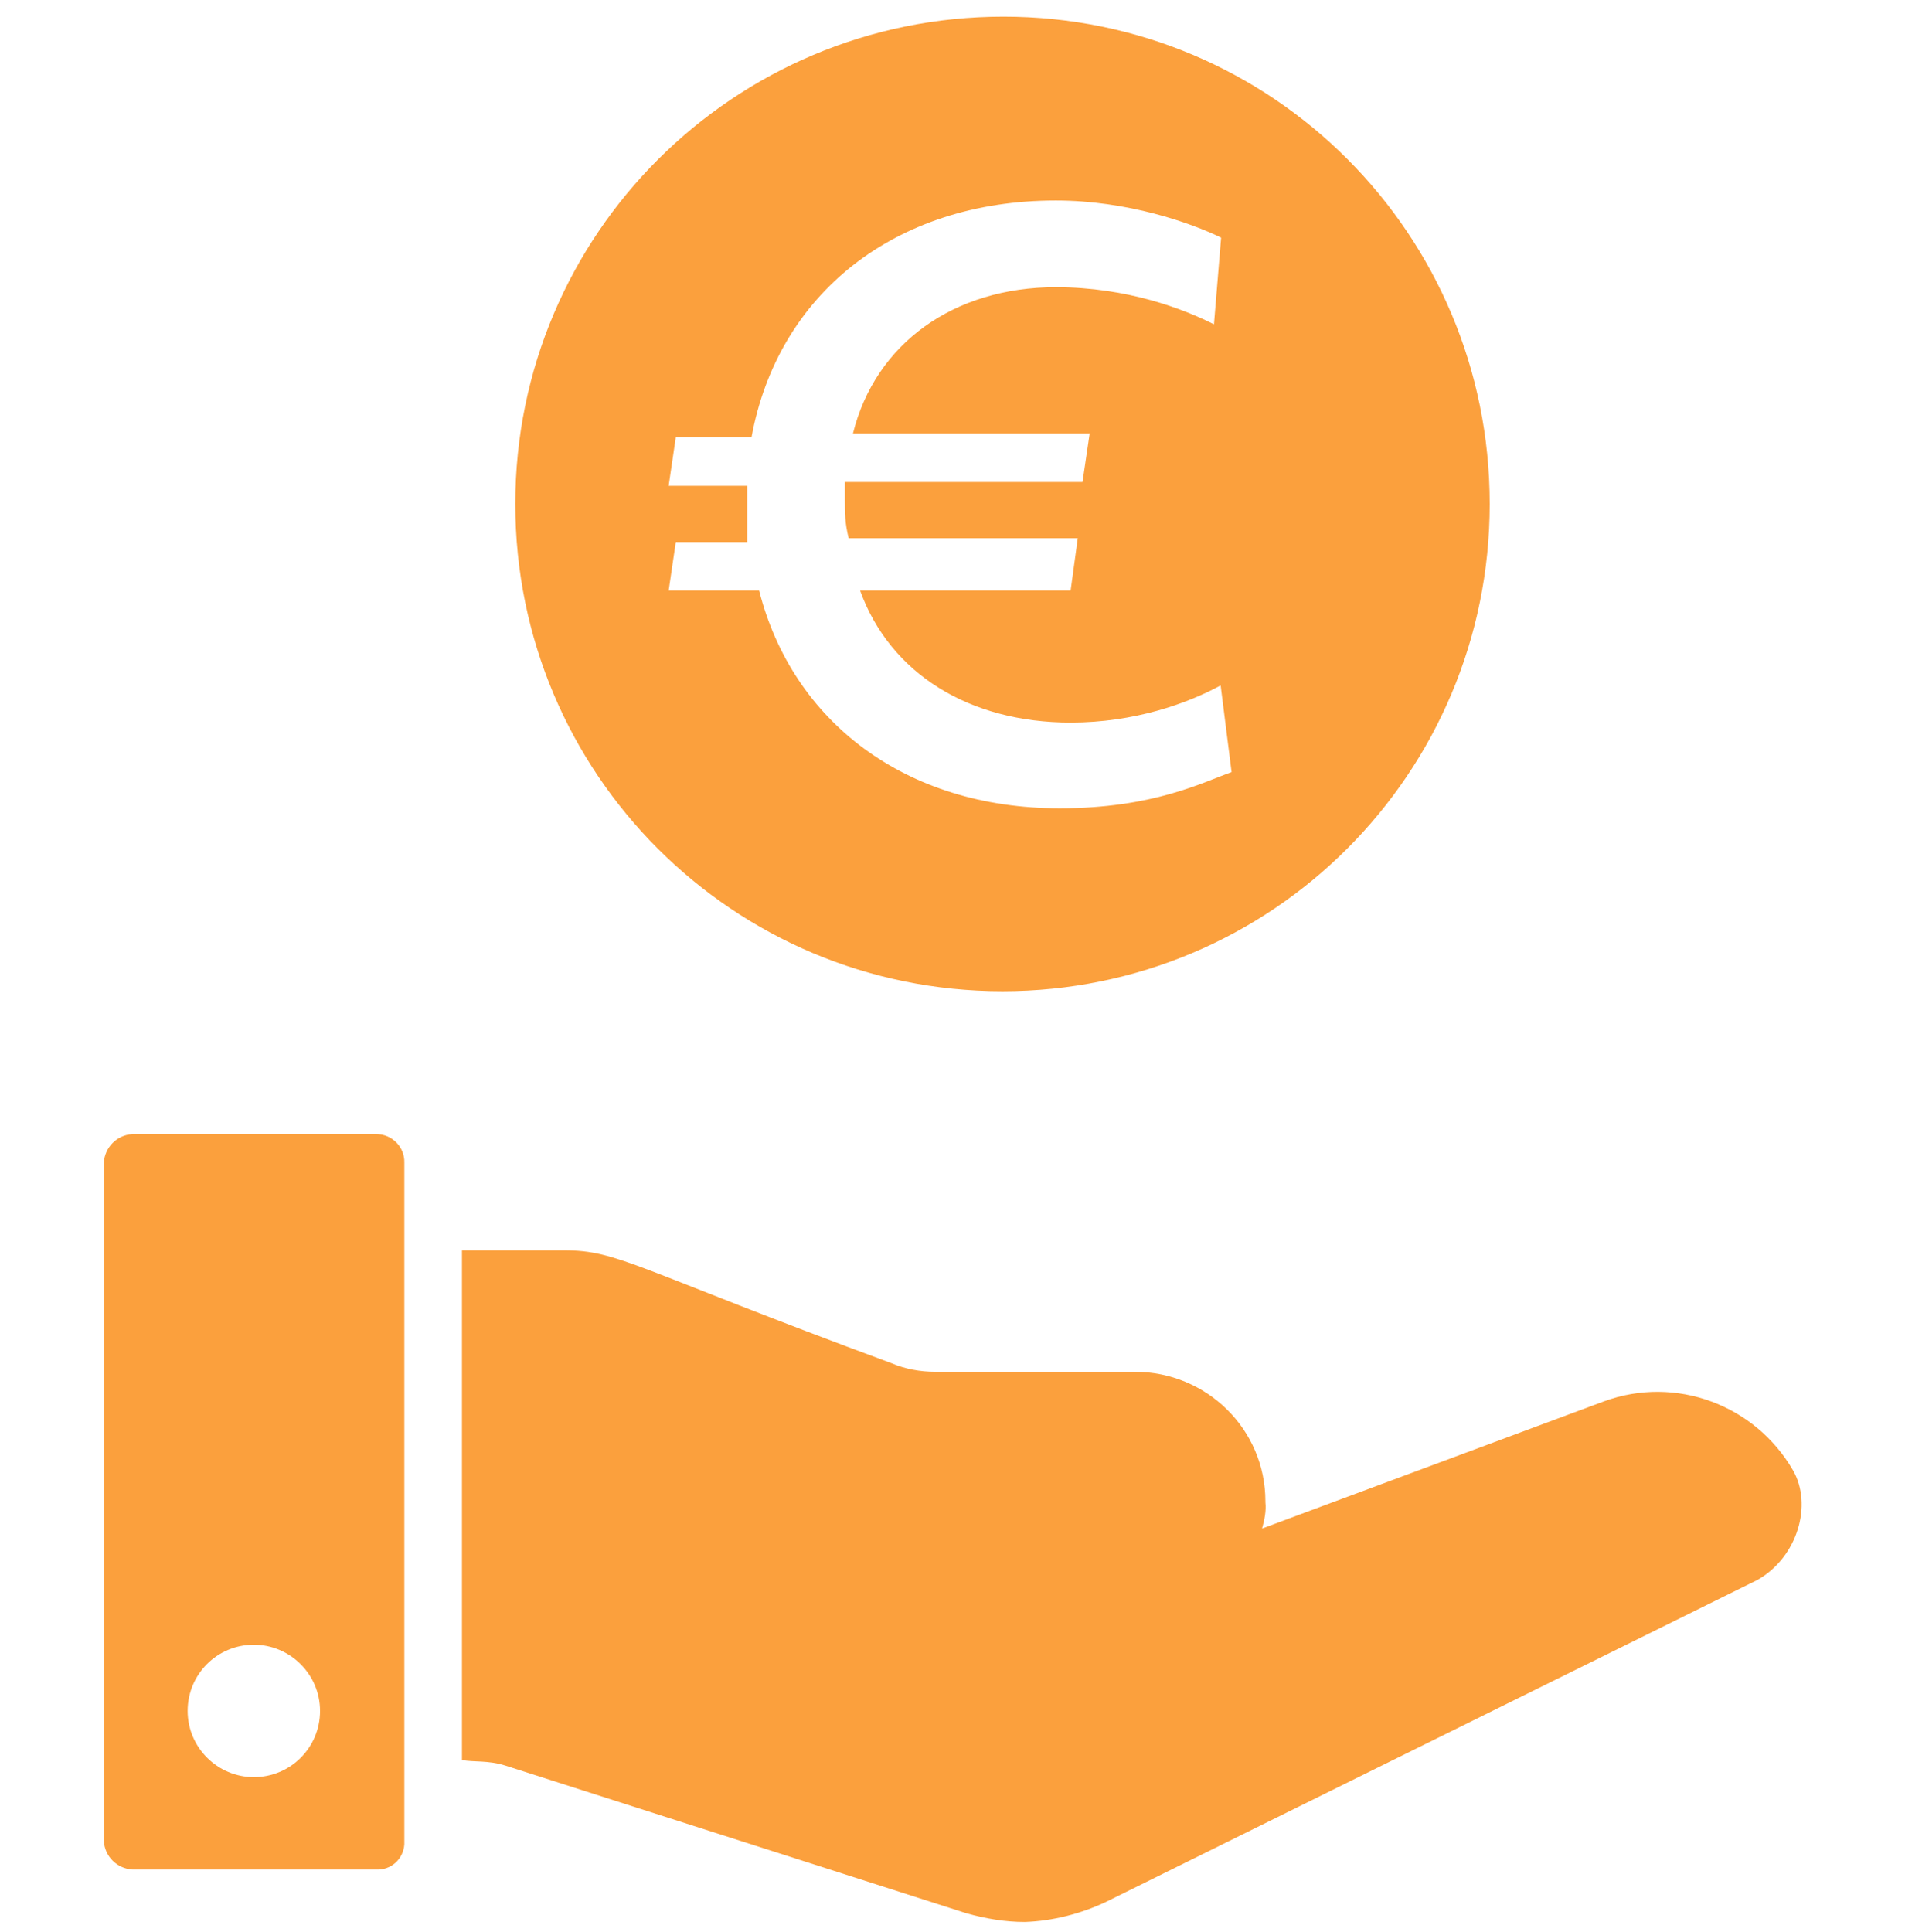 <svg width="72" height="73" viewBox="0 0 72 73" fill="none" xmlns="http://www.w3.org/2000/svg">
<g clip-path="url(#clip0_5174_3613)">
<path d="M66.42 59.705L41.796 71.873C40.842 72.323 39.78 72.593 38.736 72.629C37.98 72.629 37.26 72.503 36.54 72.305L19.116 66.725C18.45 66.509 17.91 66.599 17.46 66.509V47.249H21.312C23.382 47.249 23.958 47.915 33.696 51.515C34.2 51.731 34.776 51.839 35.352 51.839H42.894C45.594 51.839 47.826 53.999 47.826 56.735V56.771C47.862 57.095 47.79 57.437 47.7 57.761L60.624 52.955C63.324 51.965 66.33 53.081 67.77 55.565C68.508 56.861 67.95 58.841 66.42 59.705Z" fill="#FBA03D"/>
<path d="M14.22 42.856H5.004C4.41 42.892 3.96 43.36 3.924 43.936V69.568C3.96 70.162 4.428 70.612 5.004 70.648H14.202C14.778 70.684 15.246 70.252 15.282 69.694C15.282 69.658 15.282 69.604 15.282 69.568V43.936C15.3 43.342 14.814 42.856 14.22 42.856ZM9.594 67.156C8.226 67.156 7.092 66.04 7.092 64.654C7.092 63.268 8.208 62.152 9.594 62.152C10.962 62.152 12.096 63.268 12.096 64.654C12.096 66.04 10.98 67.156 9.594 67.156Z" fill="#FBA03D"/>
<path d="M37.926 0.629C27.738 0.629 19.476 8.855 19.476 19.043C19.476 29.231 27.702 37.457 37.89 37.457C48.078 37.457 56.304 29.231 56.304 19.043C56.304 8.855 48.096 0.629 37.926 0.629ZM40.05 30.545C34.218 30.545 29.952 27.269 28.692 22.319H25.272L25.542 20.483H28.242C28.242 20.069 28.242 19.637 28.242 19.079C28.242 18.809 28.242 18.503 28.242 18.359H25.272L25.542 16.523H28.404C29.394 11.123 33.804 7.577 39.906 7.577C42.606 7.577 45.018 8.423 46.152 8.981L45.882 12.257C44.748 11.681 42.606 10.853 39.906 10.853C36.054 10.853 33.084 12.977 32.238 16.379H41.184L40.914 18.215H31.932C31.932 18.485 31.932 18.791 31.932 18.935C31.932 19.349 31.932 19.781 32.076 20.339H40.734L40.464 22.319H32.508C33.642 25.451 36.63 27.305 40.464 27.305C42.876 27.305 44.874 26.585 46.134 25.901L46.548 29.177C45.468 29.555 43.596 30.545 40.05 30.545Z" fill="#FBA03D"/>
</g>
<defs>
<clipPath id="clip0_5174_3613">
<rect width="72" height="72" fill="white" transform="translate(0 0.629)"/>
</clipPath>
</defs>
</svg>

